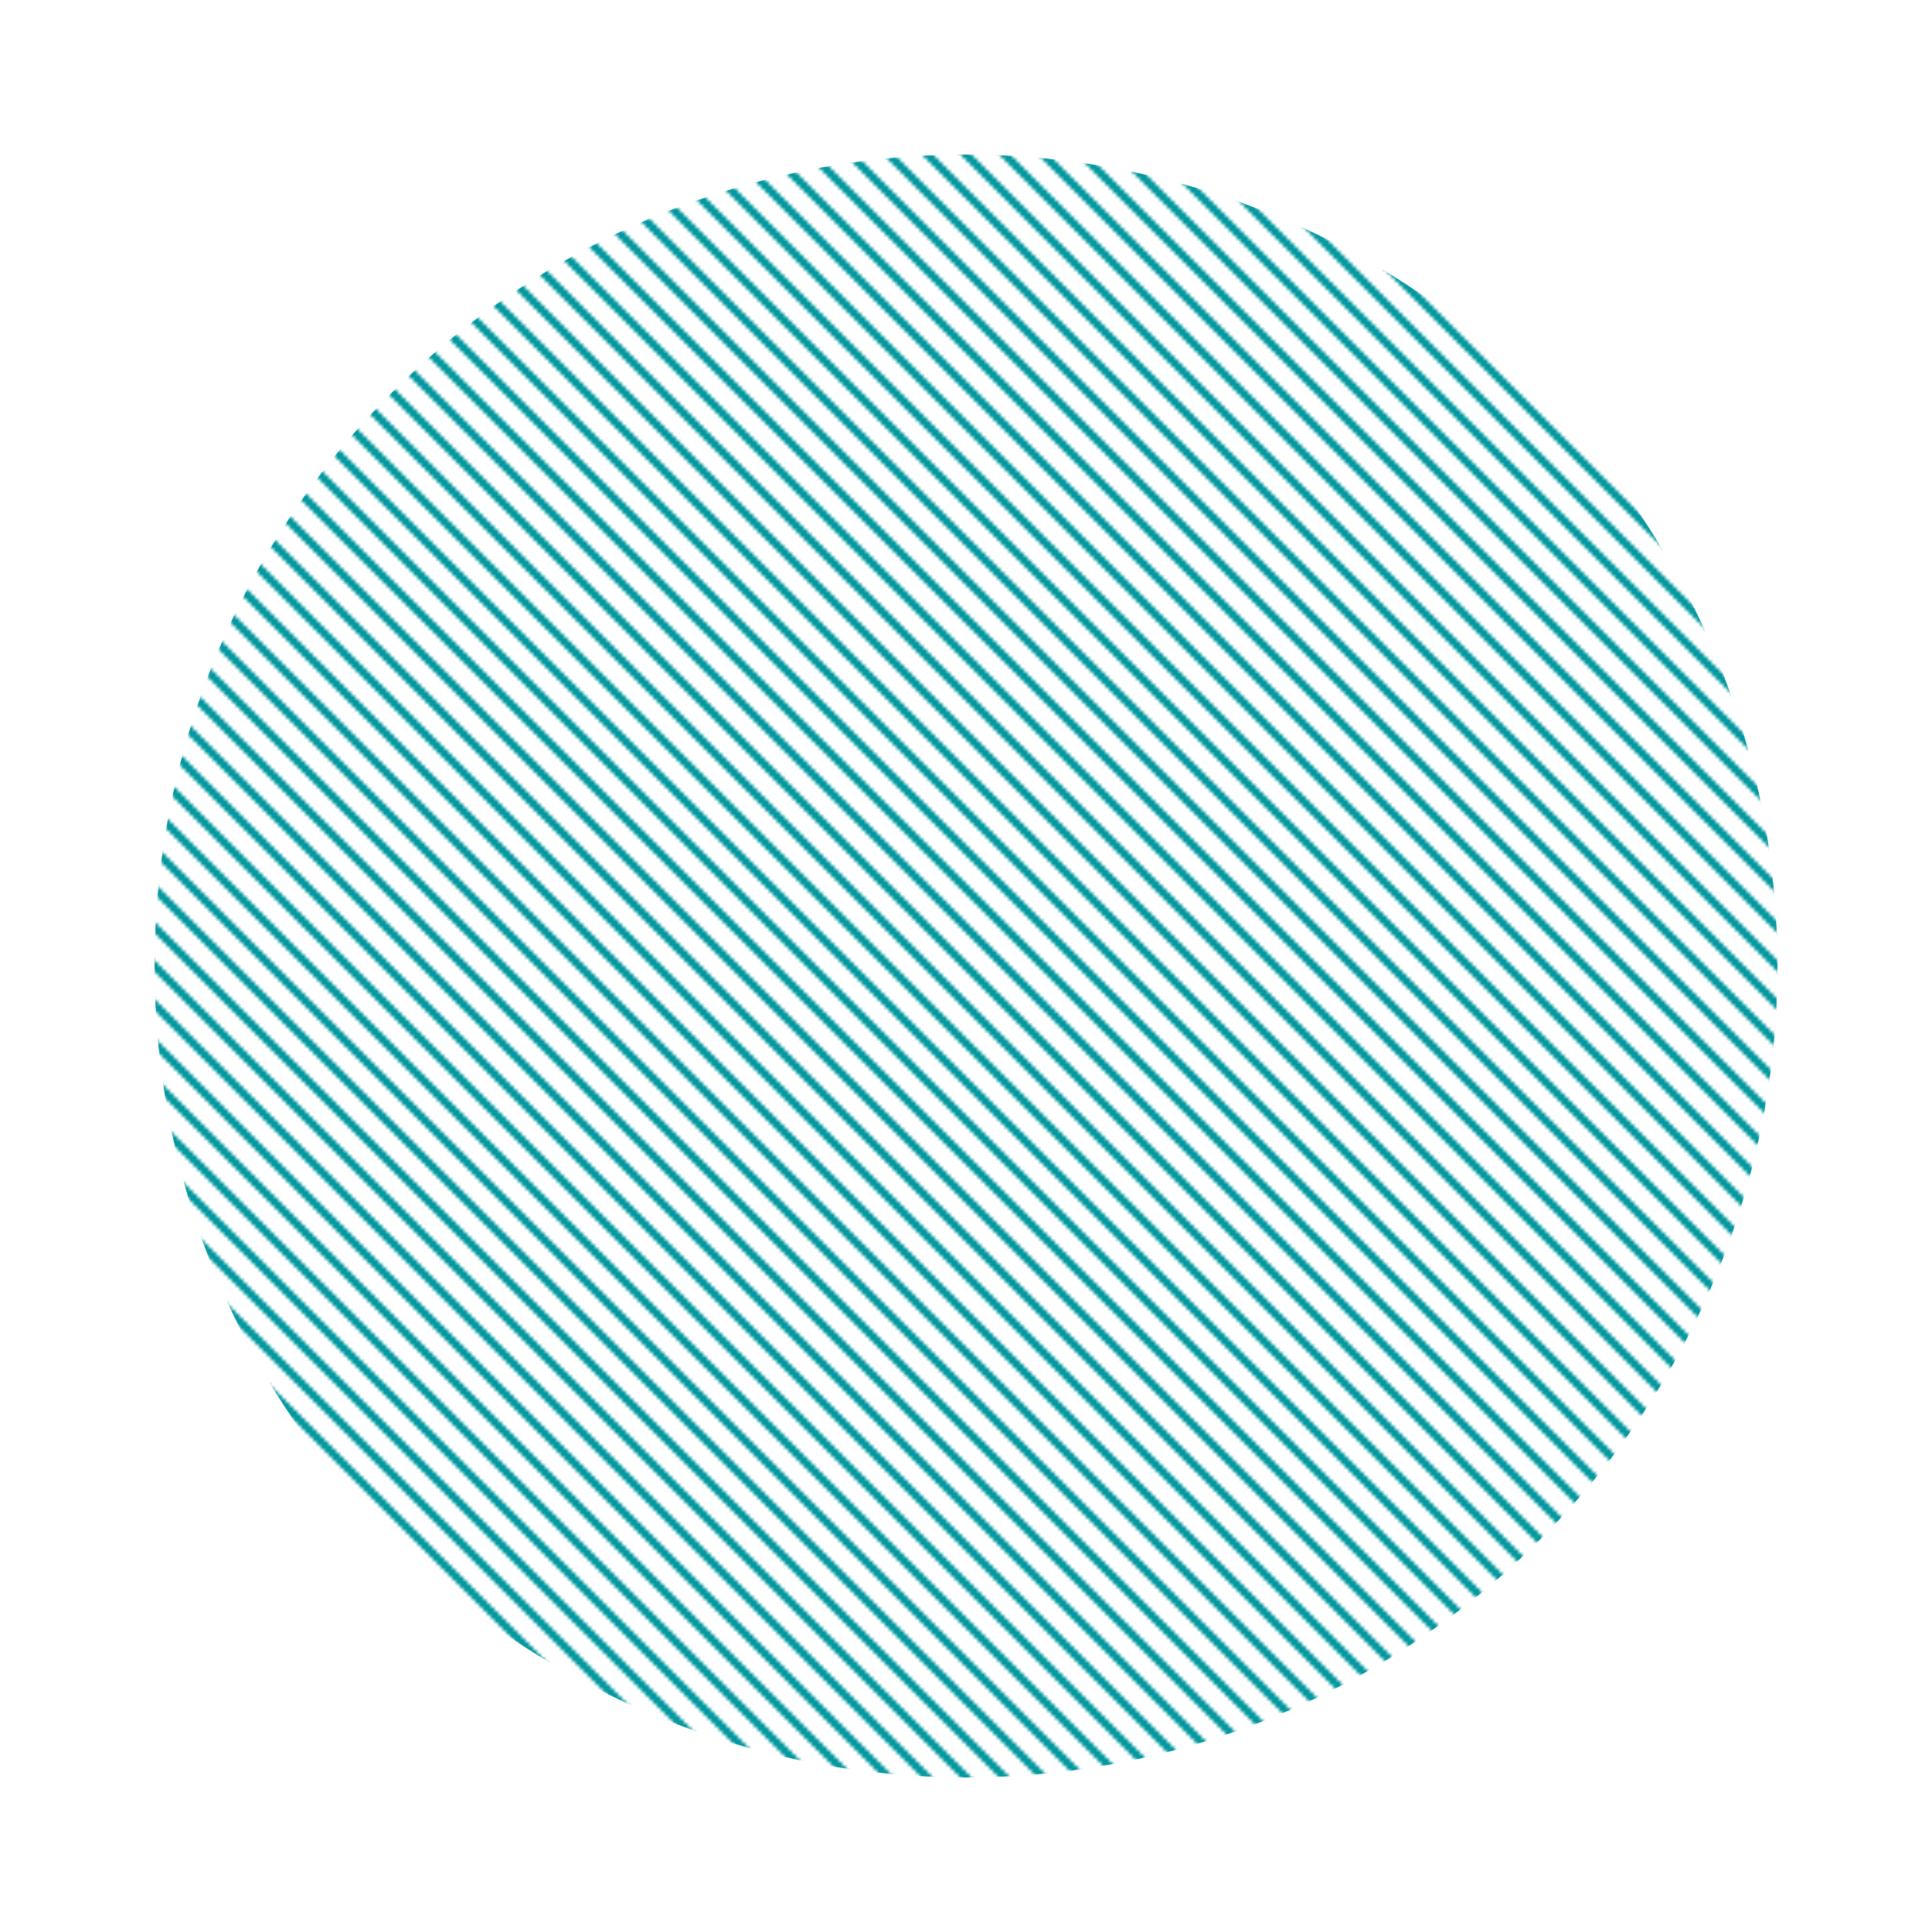 <svg xmlns="http://www.w3.org/2000/svg" xmlns:xlink="http://www.w3.org/1999/xlink" id="Laag_1" x="0px" y="0px" viewBox="0 0 500 500" style="enable-background:new 0 0 500 500;" xml:space="preserve">
<style type="text/css">
	.st0{fill:none;}
	.st1{fill:none;stroke:#03989E;stroke-miterlimit:10;}
	.st2{fill:url(#Lines);}
</style>
<pattern width="10" height="10" patternUnits="userSpaceOnUse" id="Lines" viewBox="138.85 -148.85 10 10" style="overflow:visible;">
	<g>
		<rect x="138.85" y="-148.85" class="st0" width="10" height="10"></rect>
		<line class="st1" x1="140.35" y1="-147.35" x2="287.35" y2="-0.35"></line>
		<line class="st1" x1="130.35" y1="-147.35" x2="277.35" y2="-0.35"></line>
		<line class="st1" x1="120.35" y1="-147.35" x2="267.35" y2="-0.35"></line>
		<line class="st1" x1="110.35" y1="-147.35" x2="257.35" y2="-0.35"></line>
		<line class="st1" x1="100.35" y1="-147.35" x2="247.35" y2="-0.35"></line>
		<line class="st1" x1="90.35" y1="-147.35" x2="237.35" y2="-0.35"></line>
		<line class="st1" x1="80.35" y1="-147.35" x2="227.35" y2="-0.35"></line>
		<line class="st1" x1="70.35" y1="-147.35" x2="217.35" y2="-0.35"></line>
		<line class="st1" x1="60.35" y1="-147.35" x2="207.35" y2="-0.35"></line>
		<line class="st1" x1="50.35" y1="-147.35" x2="197.35" y2="-0.35"></line>
		<line class="st1" x1="40.35" y1="-147.35" x2="187.35" y2="-0.35"></line>
		<line class="st1" x1="30.35" y1="-147.35" x2="177.35" y2="-0.35"></line>
		<line class="st1" x1="20.35" y1="-147.35" x2="167.35" y2="-0.35"></line>
		<line class="st1" x1="10.35" y1="-147.35" x2="157.35" y2="-0.35"></line>
		<line class="st1" x1="0.35" y1="-147.35" x2="147.35" y2="-0.35"></line>
		<line class="st1" x1="140.35" y1="-157.35" x2="287.35" y2="-10.35"></line>
		<line class="st1" x1="130.35" y1="-157.35" x2="277.35" y2="-10.35"></line>
		<line class="st1" x1="120.35" y1="-157.35" x2="267.35" y2="-10.35"></line>
		<line class="st1" x1="110.35" y1="-157.35" x2="257.35" y2="-10.35"></line>
		<line class="st1" x1="100.35" y1="-157.35" x2="247.35" y2="-10.35"></line>
		<line class="st1" x1="90.35" y1="-157.35" x2="237.35" y2="-10.35"></line>
		<line class="st1" x1="80.35" y1="-157.35" x2="227.35" y2="-10.35"></line>
		<line class="st1" x1="70.35" y1="-157.35" x2="217.35" y2="-10.35"></line>
		<line class="st1" x1="60.35" y1="-157.35" x2="207.35" y2="-10.35"></line>
		<line class="st1" x1="50.35" y1="-157.35" x2="197.35" y2="-10.35"></line>
		<line class="st1" x1="40.35" y1="-157.35" x2="187.35" y2="-10.35"></line>
		<line class="st1" x1="30.35" y1="-157.35" x2="177.35" y2="-10.35"></line>
		<line class="st1" x1="20.35" y1="-157.35" x2="167.35" y2="-10.35"></line>
		<line class="st1" x1="10.35" y1="-157.35" x2="157.35" y2="-10.35"></line>
		<line class="st1" x1="0.35" y1="-157.35" x2="147.35" y2="-10.35"></line>
		<line class="st1" x1="140.35" y1="-167.35" x2="287.35" y2="-20.35"></line>
		<line class="st1" x1="130.35" y1="-167.35" x2="277.35" y2="-20.35"></line>
		<line class="st1" x1="120.35" y1="-167.35" x2="267.35" y2="-20.35"></line>
		<line class="st1" x1="110.35" y1="-167.35" x2="257.35" y2="-20.35"></line>
		<line class="st1" x1="100.35" y1="-167.35" x2="247.35" y2="-20.35"></line>
		<line class="st1" x1="90.35" y1="-167.35" x2="237.35" y2="-20.35"></line>
		<line class="st1" x1="80.35" y1="-167.35" x2="227.35" y2="-20.35"></line>
		<line class="st1" x1="70.35" y1="-167.35" x2="217.35" y2="-20.35"></line>
		<line class="st1" x1="60.35" y1="-167.35" x2="207.35" y2="-20.35"></line>
		<line class="st1" x1="50.35" y1="-167.35" x2="197.35" y2="-20.35"></line>
		<line class="st1" x1="40.35" y1="-167.35" x2="187.35" y2="-20.35"></line>
		<line class="st1" x1="30.35" y1="-167.35" x2="177.35" y2="-20.35"></line>
		<line class="st1" x1="20.35" y1="-167.35" x2="167.35" y2="-20.35"></line>
		<line class="st1" x1="10.35" y1="-167.35" x2="157.35" y2="-20.35"></line>
		<line class="st1" x1="0.35" y1="-167.35" x2="147.35" y2="-20.35"></line>
		<line class="st1" x1="140.35" y1="-177.35" x2="287.35" y2="-30.35"></line>
		<line class="st1" x1="130.35" y1="-177.35" x2="277.35" y2="-30.35"></line>
		<line class="st1" x1="120.35" y1="-177.35" x2="267.35" y2="-30.35"></line>
		<line class="st1" x1="110.35" y1="-177.35" x2="257.35" y2="-30.35"></line>
		<line class="st1" x1="100.35" y1="-177.35" x2="247.35" y2="-30.35"></line>
		<line class="st1" x1="90.35" y1="-177.35" x2="237.35" y2="-30.35"></line>
		<line class="st1" x1="80.35" y1="-177.35" x2="227.35" y2="-30.35"></line>
		<line class="st1" x1="70.35" y1="-177.35" x2="217.35" y2="-30.35"></line>
		<line class="st1" x1="60.35" y1="-177.35" x2="207.35" y2="-30.35"></line>
		<line class="st1" x1="50.35" y1="-177.35" x2="197.35" y2="-30.35"></line>
		<line class="st1" x1="40.35" y1="-177.35" x2="187.35" y2="-30.35"></line>
		<line class="st1" x1="30.35" y1="-177.35" x2="177.35" y2="-30.35"></line>
		<line class="st1" x1="20.35" y1="-177.35" x2="167.35" y2="-30.35"></line>
		<line class="st1" x1="10.35" y1="-177.35" x2="157.35" y2="-30.35"></line>
		<line class="st1" x1="0.35" y1="-177.35" x2="147.35" y2="-30.35"></line>
		<line class="st1" x1="140.35" y1="-187.35" x2="287.35" y2="-40.35"></line>
		<line class="st1" x1="130.35" y1="-187.35" x2="277.35" y2="-40.35"></line>
		<line class="st1" x1="120.35" y1="-187.35" x2="267.35" y2="-40.35"></line>
		<line class="st1" x1="110.35" y1="-187.35" x2="257.35" y2="-40.35"></line>
		<line class="st1" x1="100.35" y1="-187.35" x2="247.35" y2="-40.35"></line>
		<line class="st1" x1="90.35" y1="-187.35" x2="237.35" y2="-40.35"></line>
		<line class="st1" x1="80.35" y1="-187.35" x2="227.35" y2="-40.35"></line>
		<line class="st1" x1="70.35" y1="-187.35" x2="217.35" y2="-40.35"></line>
		<line class="st1" x1="60.35" y1="-187.35" x2="207.35" y2="-40.35"></line>
		<line class="st1" x1="50.35" y1="-187.35" x2="197.35" y2="-40.35"></line>
		<line class="st1" x1="40.35" y1="-187.35" x2="187.35" y2="-40.35"></line>
		<line class="st1" x1="30.35" y1="-187.35" x2="177.35" y2="-40.35"></line>
		<line class="st1" x1="20.35" y1="-187.35" x2="167.35" y2="-40.35"></line>
		<line class="st1" x1="10.35" y1="-187.35" x2="157.35" y2="-40.35"></line>
		<line class="st1" x1="0.35" y1="-187.35" x2="147.35" y2="-40.35"></line>
		<line class="st1" x1="140.35" y1="-197.35" x2="287.35" y2="-50.35"></line>
		<line class="st1" x1="130.35" y1="-197.35" x2="277.35" y2="-50.35"></line>
		<line class="st1" x1="120.35" y1="-197.35" x2="267.35" y2="-50.35"></line>
		<line class="st1" x1="110.35" y1="-197.35" x2="257.35" y2="-50.35"></line>
		<line class="st1" x1="100.35" y1="-197.35" x2="247.35" y2="-50.35"></line>
		<line class="st1" x1="90.35" y1="-197.35" x2="237.35" y2="-50.35"></line>
		<line class="st1" x1="80.35" y1="-197.35" x2="227.35" y2="-50.35"></line>
		<line class="st1" x1="70.35" y1="-197.35" x2="217.35" y2="-50.35"></line>
		<line class="st1" x1="60.35" y1="-197.35" x2="207.35" y2="-50.35"></line>
		<line class="st1" x1="50.35" y1="-197.35" x2="197.35" y2="-50.35"></line>
		<line class="st1" x1="40.35" y1="-197.35" x2="187.35" y2="-50.35"></line>
		<line class="st1" x1="30.35" y1="-197.35" x2="177.35" y2="-50.35"></line>
		<line class="st1" x1="20.35" y1="-197.35" x2="167.35" y2="-50.35"></line>
		<line class="st1" x1="10.35" y1="-197.35" x2="157.35" y2="-50.35"></line>
		<line class="st1" x1="0.35" y1="-197.35" x2="147.35" y2="-50.35"></line>
		<line class="st1" x1="140.35" y1="-207.35" x2="287.35" y2="-60.35"></line>
		<line class="st1" x1="130.35" y1="-207.35" x2="277.35" y2="-60.35"></line>
		<line class="st1" x1="120.35" y1="-207.35" x2="267.35" y2="-60.35"></line>
		<line class="st1" x1="110.35" y1="-207.35" x2="257.35" y2="-60.35"></line>
		<line class="st1" x1="100.35" y1="-207.35" x2="247.35" y2="-60.35"></line>
		<line class="st1" x1="90.35" y1="-207.35" x2="237.35" y2="-60.35"></line>
		<line class="st1" x1="80.35" y1="-207.35" x2="227.35" y2="-60.35"></line>
		<line class="st1" x1="70.35" y1="-207.35" x2="217.35" y2="-60.35"></line>
		<line class="st1" x1="60.35" y1="-207.35" x2="207.35" y2="-60.35"></line>
		<line class="st1" x1="50.35" y1="-207.35" x2="197.35" y2="-60.35"></line>
		<line class="st1" x1="40.35" y1="-207.35" x2="187.35" y2="-60.35"></line>
		<line class="st1" x1="30.35" y1="-207.35" x2="177.35" y2="-60.35"></line>
		<line class="st1" x1="20.35" y1="-207.35" x2="167.35" y2="-60.35"></line>
		<line class="st1" x1="10.35" y1="-207.35" x2="157.35" y2="-60.35"></line>
		<line class="st1" x1="0.35" y1="-207.35" x2="147.35" y2="-60.35"></line>
		<line class="st1" x1="140.35" y1="-217.35" x2="287.35" y2="-70.35"></line>
		<line class="st1" x1="130.35" y1="-217.35" x2="277.35" y2="-70.35"></line>
		<line class="st1" x1="120.35" y1="-217.35" x2="267.35" y2="-70.35"></line>
		<line class="st1" x1="110.35" y1="-217.35" x2="257.35" y2="-70.35"></line>
		<line class="st1" x1="100.35" y1="-217.35" x2="247.35" y2="-70.35"></line>
		<line class="st1" x1="90.35" y1="-217.35" x2="237.35" y2="-70.35"></line>
		<line class="st1" x1="80.35" y1="-217.35" x2="227.35" y2="-70.35"></line>
		<line class="st1" x1="70.35" y1="-217.35" x2="217.35" y2="-70.35"></line>
		<line class="st1" x1="60.35" y1="-217.35" x2="207.35" y2="-70.35"></line>
		<line class="st1" x1="50.35" y1="-217.35" x2="197.35" y2="-70.35"></line>
		<line class="st1" x1="40.35" y1="-217.35" x2="187.35" y2="-70.35"></line>
		<line class="st1" x1="30.35" y1="-217.35" x2="177.35" y2="-70.35"></line>
		<line class="st1" x1="20.35" y1="-217.35" x2="167.35" y2="-70.35"></line>
		<line class="st1" x1="10.35" y1="-217.35" x2="157.35" y2="-70.35"></line>
		<line class="st1" x1="0.35" y1="-217.35" x2="147.35" y2="-70.35"></line>
		<line class="st1" x1="140.35" y1="-227.35" x2="287.35" y2="-80.35"></line>
		<line class="st1" x1="130.35" y1="-227.35" x2="277.35" y2="-80.35"></line>
		<line class="st1" x1="120.35" y1="-227.35" x2="267.35" y2="-80.35"></line>
		<line class="st1" x1="110.35" y1="-227.35" x2="257.35" y2="-80.35"></line>
		<line class="st1" x1="100.35" y1="-227.35" x2="247.35" y2="-80.35"></line>
		<line class="st1" x1="90.35" y1="-227.35" x2="237.35" y2="-80.35"></line>
		<line class="st1" x1="80.35" y1="-227.35" x2="227.35" y2="-80.35"></line>
		<line class="st1" x1="70.35" y1="-227.35" x2="217.35" y2="-80.35"></line>
		<line class="st1" x1="60.35" y1="-227.35" x2="207.35" y2="-80.35"></line>
		<line class="st1" x1="50.35" y1="-227.35" x2="197.35" y2="-80.35"></line>
		<line class="st1" x1="40.35" y1="-227.35" x2="187.35" y2="-80.35"></line>
		<line class="st1" x1="30.35" y1="-227.35" x2="177.35" y2="-80.35"></line>
		<line class="st1" x1="20.35" y1="-227.35" x2="167.35" y2="-80.35"></line>
		<line class="st1" x1="10.35" y1="-227.35" x2="157.35" y2="-80.35"></line>
		<line class="st1" x1="0.35" y1="-227.35" x2="147.35" y2="-80.35"></line>
		<line class="st1" x1="140.35" y1="-237.35" x2="287.35" y2="-90.35"></line>
		<line class="st1" x1="130.35" y1="-237.35" x2="277.35" y2="-90.35"></line>
		<line class="st1" x1="120.35" y1="-237.35" x2="267.35" y2="-90.35"></line>
		<line class="st1" x1="110.35" y1="-237.35" x2="257.35" y2="-90.35"></line>
		<line class="st1" x1="100.35" y1="-237.35" x2="247.35" y2="-90.35"></line>
		<line class="st1" x1="90.35" y1="-237.35" x2="237.35" y2="-90.35"></line>
		<line class="st1" x1="80.35" y1="-237.35" x2="227.35" y2="-90.35"></line>
		<line class="st1" x1="70.35" y1="-237.35" x2="217.35" y2="-90.35"></line>
		<line class="st1" x1="60.35" y1="-237.35" x2="207.35" y2="-90.35"></line>
		<line class="st1" x1="50.35" y1="-237.35" x2="197.35" y2="-90.35"></line>
		<line class="st1" x1="40.35" y1="-237.35" x2="187.35" y2="-90.35"></line>
		<line class="st1" x1="30.35" y1="-237.35" x2="177.35" y2="-90.35"></line>
		<line class="st1" x1="20.35" y1="-237.35" x2="167.35" y2="-90.35"></line>
		<line class="st1" x1="10.35" y1="-237.35" x2="157.35" y2="-90.35"></line>
		<line class="st1" x1="0.35" y1="-237.35" x2="147.35" y2="-90.35"></line>
		<line class="st1" x1="140.35" y1="-247.35" x2="287.35" y2="-100.35"></line>
		<line class="st1" x1="130.35" y1="-247.35" x2="277.35" y2="-100.35"></line>
		<line class="st1" x1="120.35" y1="-247.35" x2="267.35" y2="-100.35"></line>
		<line class="st1" x1="110.35" y1="-247.35" x2="257.35" y2="-100.35"></line>
		<line class="st1" x1="100.35" y1="-247.35" x2="247.35" y2="-100.35"></line>
		<line class="st1" x1="90.35" y1="-247.35" x2="237.35" y2="-100.35"></line>
		<line class="st1" x1="80.35" y1="-247.35" x2="227.35" y2="-100.35"></line>
		<line class="st1" x1="70.35" y1="-247.35" x2="217.35" y2="-100.35"></line>
		<line class="st1" x1="60.35" y1="-247.35" x2="207.35" y2="-100.35"></line>
		<line class="st1" x1="50.35" y1="-247.35" x2="197.35" y2="-100.35"></line>
		<line class="st1" x1="40.35" y1="-247.35" x2="187.35" y2="-100.35"></line>
		<line class="st1" x1="30.35" y1="-247.35" x2="177.35" y2="-100.35"></line>
		<line class="st1" x1="20.35" y1="-247.35" x2="167.35" y2="-100.35"></line>
		<line class="st1" x1="10.35" y1="-247.35" x2="157.35" y2="-100.35"></line>
		<line class="st1" x1="0.35" y1="-247.35" x2="147.35" y2="-100.35"></line>
		<line class="st1" x1="140.35" y1="-257.35" x2="287.35" y2="-110.35"></line>
		<line class="st1" x1="130.35" y1="-257.35" x2="277.35" y2="-110.35"></line>
		<line class="st1" x1="120.35" y1="-257.35" x2="267.35" y2="-110.35"></line>
		<line class="st1" x1="110.35" y1="-257.35" x2="257.35" y2="-110.35"></line>
		<line class="st1" x1="100.35" y1="-257.35" x2="247.35" y2="-110.35"></line>
		<line class="st1" x1="90.35" y1="-257.35" x2="237.35" y2="-110.35"></line>
		<line class="st1" x1="80.35" y1="-257.35" x2="227.35" y2="-110.35"></line>
		<line class="st1" x1="70.35" y1="-257.35" x2="217.35" y2="-110.35"></line>
		<line class="st1" x1="60.35" y1="-257.35" x2="207.35" y2="-110.35"></line>
		<line class="st1" x1="50.35" y1="-257.35" x2="197.35" y2="-110.35"></line>
		<line class="st1" x1="40.35" y1="-257.35" x2="187.35" y2="-110.35"></line>
		<line class="st1" x1="30.35" y1="-257.35" x2="177.35" y2="-110.35"></line>
		<line class="st1" x1="20.35" y1="-257.35" x2="167.35" y2="-110.35"></line>
		<line class="st1" x1="10.35" y1="-257.35" x2="157.35" y2="-110.35"></line>
		<line class="st1" x1="0.35" y1="-257.35" x2="147.35" y2="-110.35"></line>
		<line class="st1" x1="140.35" y1="-267.35" x2="287.35" y2="-120.35"></line>
		<line class="st1" x1="130.35" y1="-267.35" x2="277.35" y2="-120.35"></line>
		<line class="st1" x1="120.35" y1="-267.35" x2="267.35" y2="-120.35"></line>
		<line class="st1" x1="110.35" y1="-267.35" x2="257.35" y2="-120.35"></line>
		<line class="st1" x1="100.35" y1="-267.35" x2="247.35" y2="-120.35"></line>
		<line class="st1" x1="90.35" y1="-267.35" x2="237.35" y2="-120.35"></line>
		<line class="st1" x1="80.35" y1="-267.35" x2="227.35" y2="-120.35"></line>
		<line class="st1" x1="70.35" y1="-267.35" x2="217.35" y2="-120.35"></line>
		<line class="st1" x1="60.35" y1="-267.35" x2="207.35" y2="-120.35"></line>
		<line class="st1" x1="50.35" y1="-267.35" x2="197.35" y2="-120.35"></line>
		<line class="st1" x1="40.35" y1="-267.35" x2="187.35" y2="-120.35"></line>
		<line class="st1" x1="30.35" y1="-267.35" x2="177.35" y2="-120.35"></line>
		<line class="st1" x1="20.35" y1="-267.35" x2="167.35" y2="-120.35"></line>
		<line class="st1" x1="10.35" y1="-267.35" x2="157.35" y2="-120.35"></line>
		<line class="st1" x1="0.35" y1="-267.35" x2="147.35" y2="-120.35"></line>
		<line class="st1" x1="140.35" y1="-277.35" x2="287.35" y2="-130.35"></line>
		<line class="st1" x1="130.35" y1="-277.35" x2="277.35" y2="-130.35"></line>
		<line class="st1" x1="120.35" y1="-277.35" x2="267.35" y2="-130.35"></line>
		<line class="st1" x1="110.35" y1="-277.35" x2="257.35" y2="-130.35"></line>
		<line class="st1" x1="100.35" y1="-277.35" x2="247.35" y2="-130.35"></line>
		<line class="st1" x1="90.35" y1="-277.35" x2="237.35" y2="-130.35"></line>
		<line class="st1" x1="80.35" y1="-277.35" x2="227.35" y2="-130.35"></line>
		<line class="st1" x1="70.35" y1="-277.35" x2="217.35" y2="-130.35"></line>
		<line class="st1" x1="60.35" y1="-277.35" x2="207.35" y2="-130.35"></line>
		<line class="st1" x1="50.35" y1="-277.35" x2="197.35" y2="-130.35"></line>
		<line class="st1" x1="40.35" y1="-277.35" x2="187.35" y2="-130.35"></line>
		<line class="st1" x1="30.35" y1="-277.35" x2="177.35" y2="-130.35"></line>
		<line class="st1" x1="20.35" y1="-277.35" x2="167.35" y2="-130.35"></line>
		<line class="st1" x1="10.35" y1="-277.35" x2="157.35" y2="-130.35"></line>
		<line class="st1" x1="0.35" y1="-277.35" x2="147.35" y2="-130.35"></line>
		<line class="st1" x1="140.35" y1="-287.35" x2="287.35" y2="-140.35"></line>
		<line class="st1" x1="130.35" y1="-287.35" x2="277.35" y2="-140.35"></line>
		<line class="st1" x1="120.35" y1="-287.35" x2="267.35" y2="-140.35"></line>
		<line class="st1" x1="110.35" y1="-287.35" x2="257.35" y2="-140.35"></line>
		<line class="st1" x1="100.35" y1="-287.35" x2="247.35" y2="-140.35"></line>
		<line class="st1" x1="90.35" y1="-287.35" x2="237.35" y2="-140.35"></line>
		<line class="st1" x1="80.35" y1="-287.35" x2="227.35" y2="-140.35"></line>
		<line class="st1" x1="70.35" y1="-287.35" x2="217.35" y2="-140.35"></line>
		<line class="st1" x1="60.35" y1="-287.35" x2="207.35" y2="-140.35"></line>
		<line class="st1" x1="50.35" y1="-287.35" x2="197.35" y2="-140.35"></line>
		<line class="st1" x1="40.35" y1="-287.35" x2="187.35" y2="-140.35"></line>
		<line class="st1" x1="30.35" y1="-287.35" x2="177.35" y2="-140.35"></line>
		<line class="st1" x1="20.35" y1="-287.35" x2="167.35" y2="-140.35"></line>
		<line class="st1" x1="10.35" y1="-287.35" x2="157.35" y2="-140.35"></line>
		<line class="st1" x1="0.35" y1="-287.35" x2="147.35" y2="-140.35"></line>
	</g>
</pattern>
<g>
	<circle class="st2" cx="250" cy="250" r="210"></circle>
</g>
</svg>